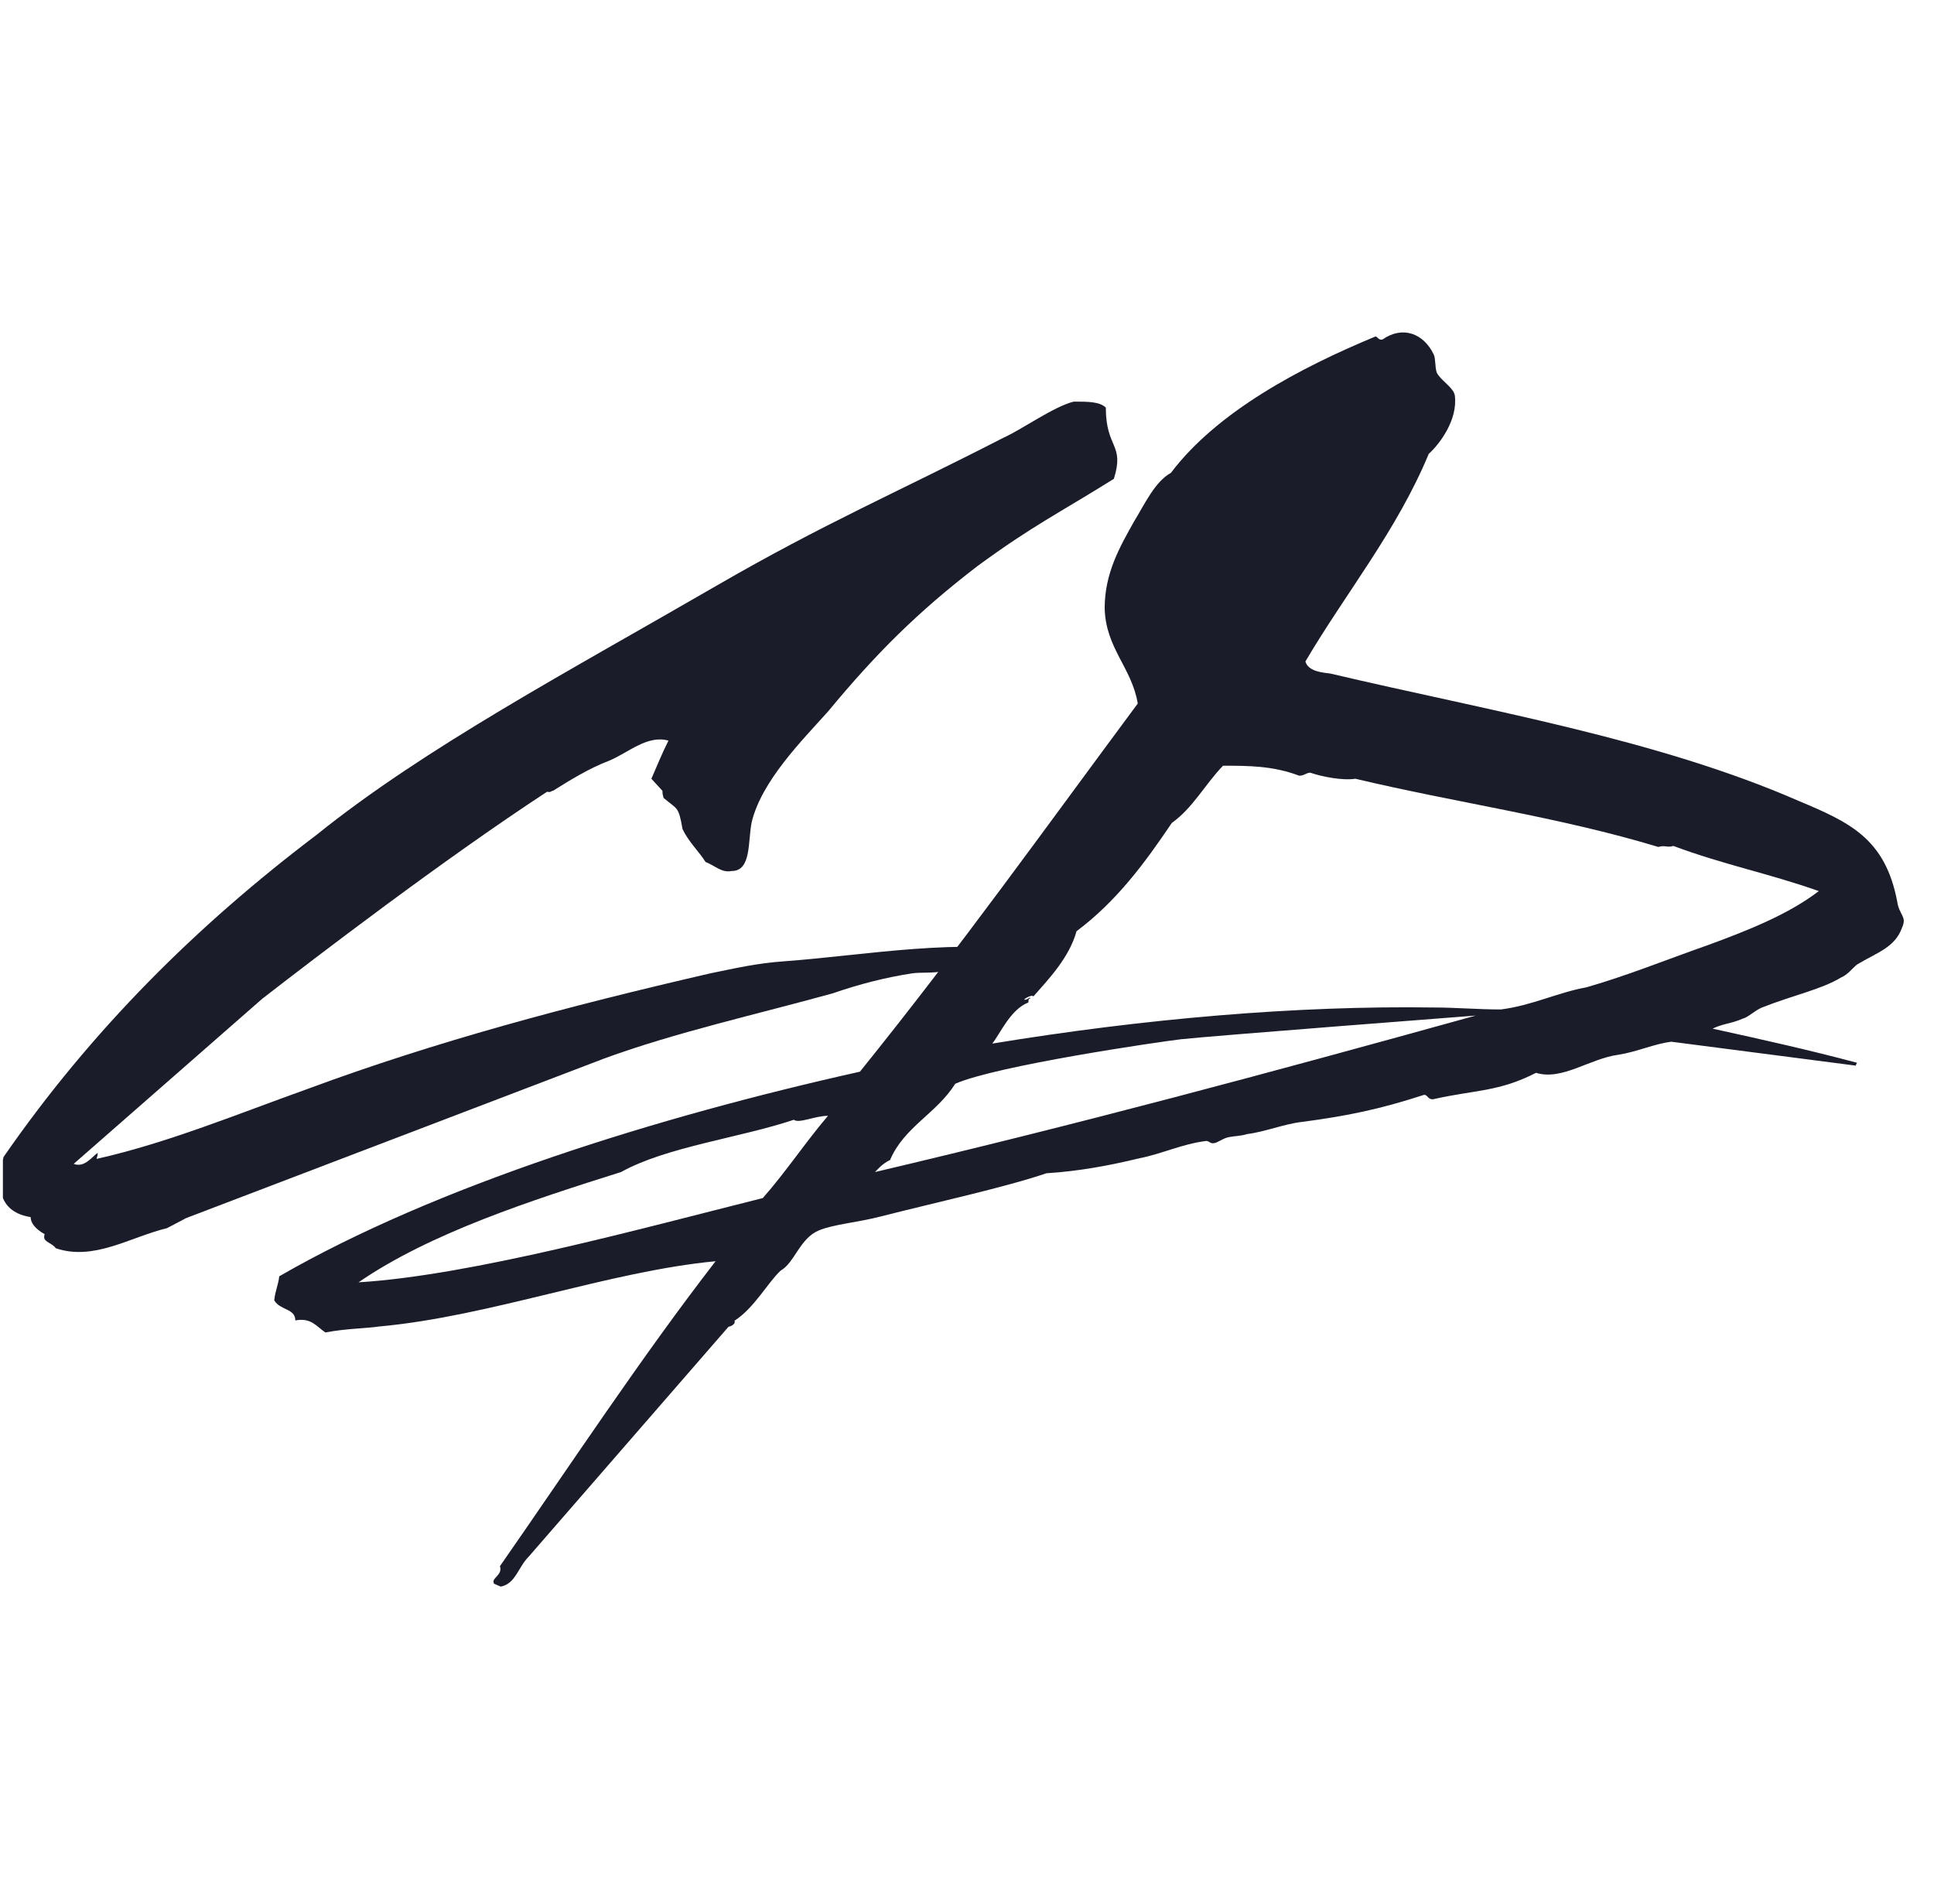 <?xml version="1.0" encoding="utf-8"?>
<svg xmlns="http://www.w3.org/2000/svg" width="64" height="63" viewBox="0 0 64 63" fill="none">
<g clip-path="url(#clip0_3802_6897)">
<path d="M6.121 40.326L5.527 40.638C4.299 40.937 3.104 41.733 1.844 41.302C1.71 41.103 1.379 41.103 1.479 40.838C1.179 40.672 1.014 40.473 1.014 40.273C-0.015 40.108 -0.147 39.31 0.119 38.281C3.038 34.065 6.525 30.614 10.473 27.627C14.057 24.739 18.87 22.184 23.683 19.396C27.3 17.303 29.658 16.308 33.208 14.483C33.806 14.218 34.867 13.454 35.531 13.289C35.996 13.289 36.395 13.289 36.594 13.488C36.594 14.848 37.225 14.683 36.86 15.844C35.001 17.006 34.205 17.371 32.346 18.731C30.356 20.259 28.994 21.619 27.4 23.544C26.537 24.507 25.21 25.834 24.877 27.196C24.743 27.826 24.877 28.821 24.213 28.821C23.882 28.887 23.683 28.656 23.349 28.522C23.118 28.157 22.785 27.858 22.585 27.427C22.452 26.663 22.42 26.797 21.955 26.398C21.955 26.332 21.921 26.332 21.921 26.167L21.556 25.768C21.756 25.303 21.921 24.904 22.121 24.507C21.425 24.308 20.792 24.906 20.162 25.169C19.464 25.435 18.834 25.834 18.303 26.165C18.238 26.165 18.238 26.23 18.104 26.198C14.652 28.456 10.412 31.703 8.676 33.05L2.438 38.512C2.803 38.646 3.034 38.281 3.233 38.147C3.233 38.281 3.2 38.281 3.2 38.346C5.557 37.816 7.88 36.853 10.202 36.023C14.416 34.463 18.764 33.301 23.511 32.206C24.34 32.04 25.004 31.875 25.966 31.807C28.688 31.607 31.773 31.011 34.627 31.541C33.897 31.641 33.133 31.641 32.469 31.707C31.971 31.807 31.606 32.006 31.209 32.138C30.878 32.203 30.479 32.172 30.214 32.203C29.318 32.337 28.421 32.569 27.559 32.868C25.036 33.566 22.35 34.162 19.992 35.026L6.117 40.322L6.121 40.326Z" fill="#1A1D29"/>
<path d="M16.345 52.387C16.245 52.222 16.644 52.122 16.544 51.823C18.902 48.438 21.191 44.952 23.68 41.733C20.162 42.064 16.213 43.558 12.561 43.891C12.13 43.957 11.466 43.957 10.768 44.09C10.469 43.891 10.303 43.592 9.773 43.692C9.773 43.293 9.274 43.361 9.075 43.028C9.109 42.696 9.209 42.529 9.24 42.232C14.418 39.244 21.753 36.955 28.457 35.461C31.775 31.344 34.498 27.529 37.651 23.279C37.451 22.084 36.588 21.454 36.556 20.125C36.556 18.965 37.055 18.101 37.519 17.271C37.884 16.673 38.215 15.943 38.748 15.646C40.276 13.622 43.03 12.162 45.519 11.133C45.619 11.167 45.619 11.264 45.752 11.232C46.417 10.768 47.113 11.033 47.446 11.731C47.511 11.865 47.48 12.13 47.545 12.33C47.679 12.595 48.11 12.826 48.144 13.094C48.243 13.889 47.647 14.687 47.28 15.018C46.217 17.575 44.526 19.631 43.198 21.889C43.297 22.22 43.762 22.254 44.027 22.288C49.239 23.516 54.815 24.446 59.528 26.504C61.187 27.202 62.382 27.733 62.781 29.823C62.847 30.287 63.112 30.321 62.946 30.686C62.715 31.351 62.117 31.516 61.453 31.915C61.287 32.049 61.153 32.246 60.922 32.346C60.258 32.745 59.394 32.91 58.299 33.341C58.066 33.441 57.835 33.672 57.669 33.706C57.304 33.871 57.005 33.871 56.674 34.037C58.333 34.402 59.827 34.733 61.453 35.166C61.419 35.231 61.387 35.266 61.453 35.266L55.312 34.47C54.747 34.535 54.183 34.803 53.553 34.901C52.589 35.034 51.694 35.764 50.83 35.499C49.602 36.129 48.806 36.063 47.477 36.362C47.246 36.428 47.246 36.197 47.113 36.231C45.684 36.696 44.59 36.927 43.064 37.126C42.499 37.192 41.835 37.457 41.271 37.525C41.071 37.591 40.84 37.591 40.672 37.625C40.473 37.659 40.276 37.825 40.174 37.825C40.042 37.858 40.008 37.725 39.875 37.759C39.111 37.858 38.415 38.19 37.717 38.323C36.753 38.557 35.726 38.754 34.629 38.822C33.269 39.286 30.977 39.785 29.153 40.25C28.389 40.449 27.559 40.515 27.094 40.715C26.464 40.98 26.299 41.778 25.834 42.043C25.403 42.442 24.97 43.272 24.306 43.702C24.34 43.768 24.272 43.868 24.107 43.902L17.501 51.502C17.136 51.867 17.068 52.398 16.572 52.5L16.338 52.4L16.345 52.387ZM20.561 38.779C17.607 39.709 14.223 40.804 11.865 42.431C15.617 42.2 21.259 40.64 25.242 39.643C26.006 38.779 26.636 37.818 27.4 36.921C26.969 36.921 26.436 37.186 26.271 37.052C24.478 37.651 22.055 37.948 20.561 38.777V38.779ZM39.119 34.383C38.324 34.476 32.974 35.261 31.612 35.86C30.982 36.855 29.919 37.288 29.454 38.383C29.189 38.514 29.055 38.682 28.955 38.782C35.726 37.188 41.899 35.529 48.836 33.604C48.836 33.604 39.911 34.291 39.117 34.385L39.119 34.383ZM32.84 34.531C37.884 33.702 42.93 33.271 47.444 33.337C48.173 33.337 48.904 33.402 49.667 33.402C50.697 33.271 51.558 32.838 52.487 32.672C53.782 32.307 55.176 31.743 56.504 31.278C57.864 30.78 59.193 30.249 60.188 29.485C58.495 28.889 57.069 28.622 55.375 27.991C55.176 28.057 55.11 27.957 54.877 28.025C51.59 27.03 48.205 26.566 44.853 25.768C44.422 25.834 43.758 25.702 43.359 25.568C43.227 25.568 43.159 25.668 42.994 25.668C42.13 25.337 41.301 25.337 40.471 25.337C39.841 26.001 39.476 26.731 38.778 27.23C37.882 28.558 36.953 29.819 35.624 30.814C35.391 31.677 34.695 32.407 34.196 32.972C34.163 32.872 33.732 33.137 33.965 33.071C34.065 33.037 34.065 32.972 34.097 33.037C34.063 33.037 34.031 33.037 34.031 33.171C33.435 33.402 33.102 34.2 32.836 34.531H32.84Z" fill="#1A1D29"/>
</g>
<defs>
<clipPath id="clip0_3802_6897">
<rect width="63.147" height="61.933" fill="white" transform="translate(0.096 0.4)"/>
</clipPath>
</defs>
</svg>